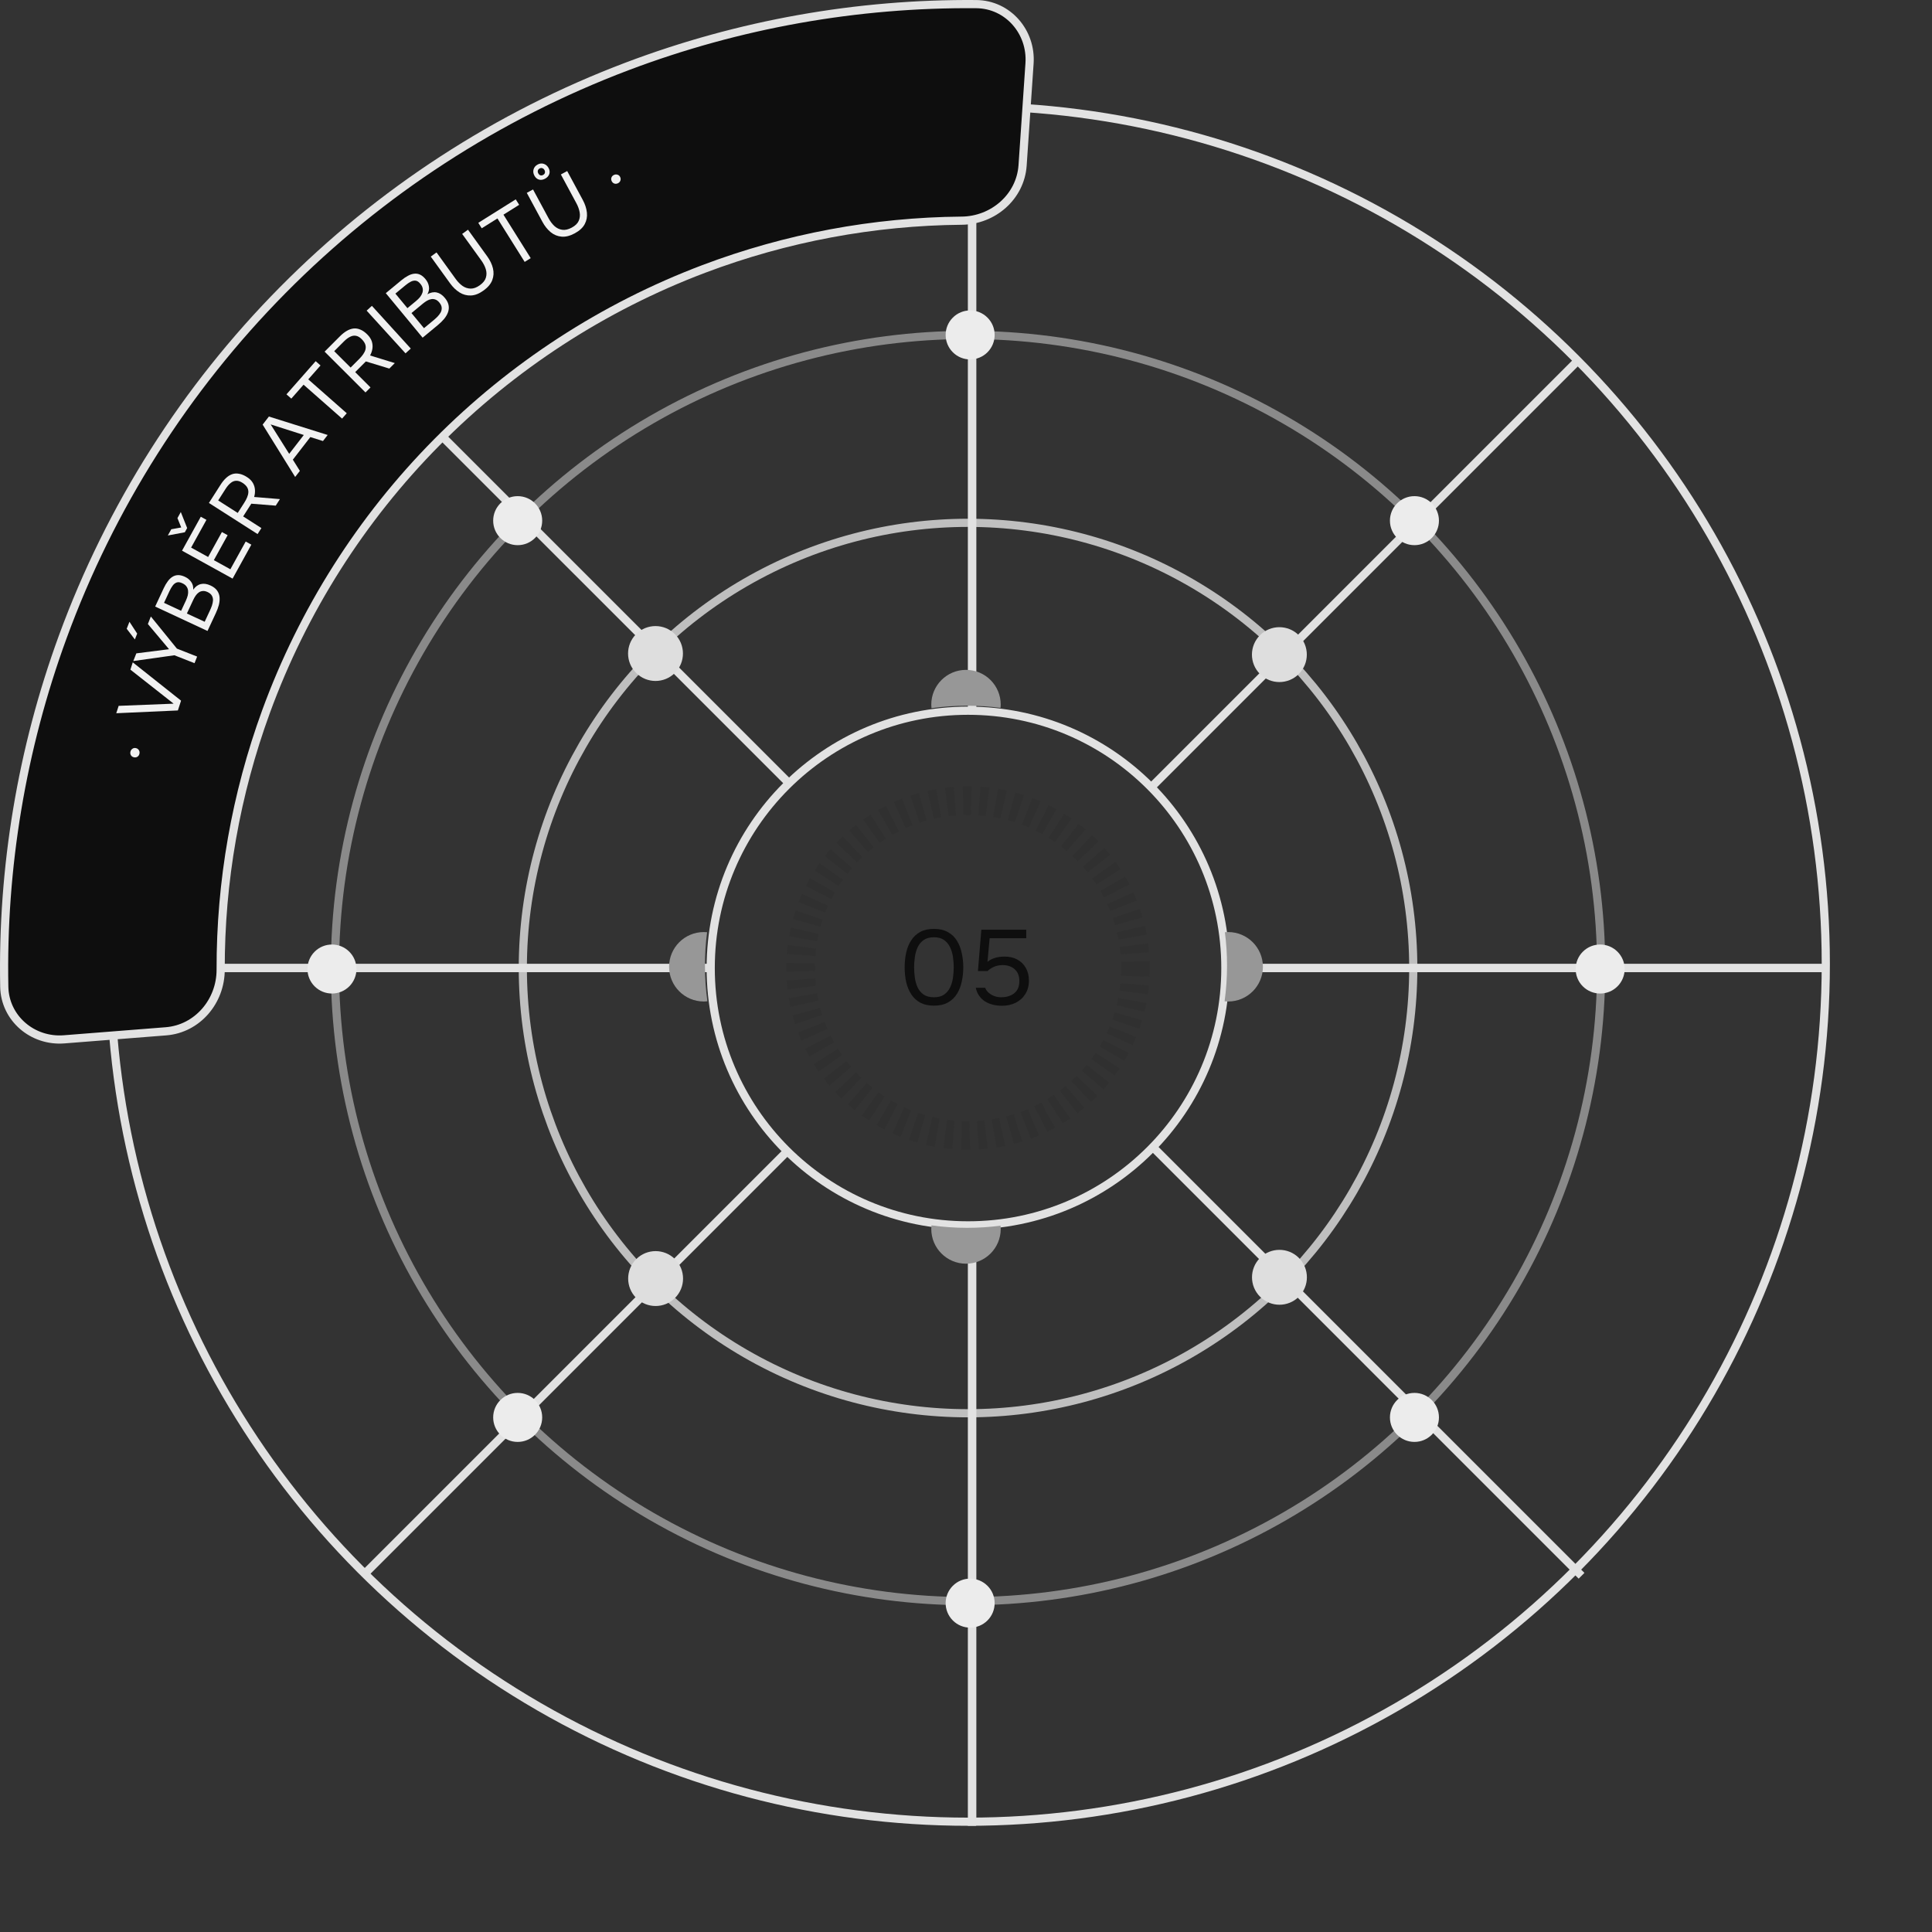 <?xml version="1.0" encoding="UTF-8"?> <svg xmlns="http://www.w3.org/2000/svg" width="473" height="473" viewBox="0 0 473 473" fill="none"><rect x="0" y="0" width="473" height="473" fill="#333333" stroke="none"/><path d="M238 28L238 174M238 447L238 300" stroke="#E2E2E2" stroke-width="2"></path><path d="M90.215 88.801L193 191.586M387.2 385.786L282.414 281" stroke="#E2E2E2" stroke-width="2"></path><path d="M27 237L174.5 237M447 237L300 237" stroke="#E2E2E2" stroke-width="2"></path><path d="M88.801 385.785L192.5 282.086M385.786 88.8L282.086 192.5" stroke="#E2E2E2" stroke-width="2"></path><path d="M238 26V173.5M238 445L238 306.94" stroke="#E2E2E2" stroke-width="2"></path><path d="M27 237L174 237M447 237L300 237" stroke="#E2E2E2" stroke-width="2"></path><circle cx="237" cy="237" r="63" stroke="#E2E2E2" stroke-width="2"></circle><circle opacity="0.8" cx="237" cy="237" r="109" stroke="#E2E2E2" stroke-width="2"></circle><circle opacity="0.5" cx="237" cy="237" r="155" stroke="#E2E2E2" stroke-width="2"></circle><circle cx="237" cy="236" r="210" stroke="#E2E2E2" stroke-width="2"></circle><path fill-rule="evenodd" clip-rule="evenodd" d="M228.045 173.382C228.015 173.092 228 172.798 228 172.5C228 167.806 231.806 164 236.5 164C241.194 164 245 167.806 245 172.5C245 172.772 244.987 173.041 244.962 173.307C242.284 172.96 239.554 172.781 236.781 172.781C233.817 172.781 230.9 172.985 228.045 173.382Z" fill="#979797"></path><path fill-rule="evenodd" clip-rule="evenodd" d="M173.19 245.146C172.9 245.176 172.606 245.191 172.309 245.191C167.614 245.191 163.809 241.385 163.809 236.691C163.809 231.996 167.614 228.191 172.309 228.191C172.581 228.191 172.85 228.204 173.116 228.229C172.768 230.907 172.589 233.637 172.589 236.41C172.589 239.374 172.794 242.29 173.19 245.146Z" fill="#979797"></path><path fill-rule="evenodd" clip-rule="evenodd" d="M228.045 300C228.015 300.29 228 300.584 228 300.881C228 305.576 231.806 309.381 236.5 309.381C241.194 309.381 245 305.576 245 300.881C245 300.609 244.987 300.34 244.962 300.074C242.284 300.421 239.554 300.601 236.781 300.601C233.817 300.601 230.9 300.396 228.045 300Z" fill="#979797"></path><path fill-rule="evenodd" clip-rule="evenodd" d="M299.81 245.145C300.1 245.175 300.394 245.19 300.691 245.19C305.386 245.19 309.191 241.385 309.191 236.69C309.191 231.996 305.386 228.19 300.691 228.19C300.419 228.19 300.15 228.203 299.884 228.228C300.232 230.906 300.411 233.637 300.411 236.409C300.411 239.373 300.206 242.29 299.81 245.145Z" fill="#979797"></path><path d="M15.687 254.455C7.979 255.063 1.194 249.305 1.044 241.574C0.479 212.429 5.319 183.388 15.359 155.936C27.006 124.093 45.376 95.134 69.22 71.03C93.064 46.926 121.823 28.242 153.537 16.252C180.879 5.914 209.865 0.76 239.015 1.009C246.747 1.075 252.578 7.797 252.054 15.511L250.357 40.476C249.833 48.19 243.149 53.962 235.417 54.029C213.879 54.215 192.504 58.204 172.288 65.847C147.7 75.144 125.403 89.63 106.916 108.319C88.428 127.007 74.185 149.46 65.156 174.148C57.732 194.446 53.975 215.862 54.023 237.401C54.04 245.133 48.34 251.88 40.632 252.488L15.687 254.455Z" fill="#0E0E0E" stroke="#E2E2E2" stroke-width="2"></path><circle cx="160.508" cy="313.023" r="6.719" transform="rotate(-135 160.508 313.023)" fill="#DEDEDE"></circle><circle cx="313.24" cy="312.712" r="6.719" transform="rotate(135 313.24 312.712)" fill="#DEDEDE"></circle><circle cx="6.719" cy="6.719" r="6.719" transform="matrix(-0.707 -0.707 -0.707 0.707 322.723 160.267)" fill="#DEDEDE"></circle><circle cx="6" cy="6" r="6" transform="matrix(-0.707 -0.707 -0.707 0.707 246 82)" fill="#ECECEC"></circle><circle cx="6" cy="6" r="6" transform="matrix(-0.707 0.707 0.707 0.707 81.273 228.757)" fill="#ECECEC"></circle><circle cx="6" cy="6" r="6" transform="matrix(1.90443e-07 1 1 -1.90443e-07 120.742 341.016)" fill="#ECECEC"></circle><circle cx="6" cy="6" r="6" transform="matrix(1 -2.34154e-07 -2.34154e-07 -1 340.289 353.015)" fill="#ECECEC"></circle><circle cx="6" cy="6" r="6" transform="matrix(-0.707 -0.707 -0.707 0.707 246 392.485)" fill="#ECECEC"></circle><circle cx="6" cy="6" r="6" transform="matrix(-0.707 0.707 0.707 0.707 391.758 228.757)" fill="#ECECEC"></circle><circle cx="6" cy="6" r="6" transform="matrix(1.90443e-07 1 1 -1.90443e-07 340.289 121.469)" fill="#ECECEC"></circle><circle cx="6" cy="6" r="6" transform="matrix(1 -2.34154e-07 -2.34154e-07 -1 120.742 133.47)" fill="#ECECEC"></circle><circle cx="6.719" cy="6.719" r="6.719" transform="matrix(-0.707 0.707 0.707 0.707 160.484 150.496)" fill="#DEDEDE"></circle><g clip-path="url(#clip0_438_1509)"><path d="M228.658 246.208C227.375 246.208 226.275 245.974 225.356 245.506C224.455 245.021 223.718 244.353 223.146 243.504C222.574 242.637 222.149 241.641 221.872 240.514C221.612 239.37 221.482 238.139 221.482 236.822C221.482 235.505 221.612 234.283 221.872 233.156C222.132 232.012 222.548 231.015 223.12 230.166C223.692 229.299 224.429 228.623 225.33 228.138C226.249 227.653 227.358 227.41 228.658 227.41C230.027 227.41 231.171 227.679 232.09 228.216C233.026 228.736 233.763 229.447 234.3 230.348C234.855 231.249 235.245 232.263 235.47 233.39C235.713 234.499 235.834 235.643 235.834 236.822C235.834 238.001 235.713 239.153 235.47 240.28C235.245 241.389 234.855 242.395 234.3 243.296C233.763 244.18 233.026 244.891 232.09 245.428C231.171 245.948 230.027 246.208 228.658 246.208ZM228.658 244.154C229.681 244.154 230.504 243.937 231.128 243.504C231.769 243.053 232.263 242.464 232.61 241.736C232.957 241.008 233.191 240.219 233.312 239.37C233.433 238.503 233.494 237.654 233.494 236.822C233.494 236.007 233.433 235.175 233.312 234.326C233.191 233.459 232.957 232.662 232.61 231.934C232.263 231.189 231.769 230.591 231.128 230.14C230.504 229.689 229.681 229.464 228.658 229.464C227.618 229.464 226.777 229.689 226.136 230.14C225.495 230.591 225.001 231.189 224.654 231.934C224.325 232.662 224.099 233.459 223.978 234.326C223.857 235.175 223.796 236.007 223.796 236.822C223.796 237.654 223.857 238.503 223.978 239.37C224.099 240.219 224.325 241.008 224.654 241.736C225.001 242.464 225.495 243.053 226.136 243.504C226.777 243.937 227.618 244.154 228.658 244.154ZM245.299 246.234C244.536 246.234 243.8 246.147 243.089 245.974C242.396 245.801 241.763 245.541 241.191 245.194C240.619 244.83 240.134 244.371 239.735 243.816C239.336 243.261 239.059 242.603 238.903 241.84H241.191C241.382 242.325 241.685 242.741 242.101 243.088C242.517 243.435 242.985 243.703 243.505 243.894C244.042 244.067 244.571 244.154 245.091 244.154C245.94 244.154 246.694 244.015 247.353 243.738C248.029 243.461 248.566 243.036 248.965 242.464C249.364 241.875 249.563 241.121 249.563 240.202C249.563 238.937 249.182 237.966 248.419 237.29C247.656 236.614 246.668 236.276 245.455 236.276C244.727 236.276 244.051 236.406 243.427 236.666C242.82 236.926 242.266 237.281 241.763 237.732H239.423L240.255 227.618H251.253V229.698H242.283L241.763 235.47C242.231 235.089 242.803 234.785 243.479 234.56C244.155 234.317 244.987 234.196 245.975 234.196C247.154 234.196 248.185 234.439 249.069 234.924C249.97 235.409 250.664 236.094 251.149 236.978C251.652 237.845 251.903 238.876 251.903 240.072C251.903 241.355 251.608 242.455 251.019 243.374C250.447 244.293 249.658 245.003 248.653 245.506C247.665 245.991 246.547 246.234 245.299 246.234Z" fill="#0E0E0E"></path></g><circle opacity="0.08" cx="237" cy="237" r="41" stroke="#0E0E0E" stroke-width="7" stroke-dasharray="2 2"></circle><mask id="mask0_438_1509" style="mask-type:alpha" maskUnits="userSpaceOnUse" x="1" y="1" width="252" height="254"><path d="M15.687 254.455C7.979 255.063 1.194 249.305 1.044 241.574C0.479 212.429 5.319 183.388 15.359 155.936C27.006 124.093 45.376 95.134 69.22 71.03C93.064 46.926 121.823 28.242 153.537 16.252C180.879 5.914 209.865 0.76 239.015 1.009C246.747 1.075 252.578 7.797 252.054 15.511L250.357 40.476C249.833 48.19 243.149 53.962 235.417 54.029C213.879 54.215 192.504 58.204 172.288 65.847C147.7 75.144 125.403 89.63 106.916 108.319C88.428 127.007 74.185 149.46 65.156 174.148C57.732 194.446 53.975 215.862 54.023 237.401C54.04 245.133 48.34 251.88 40.632 252.488L15.687 254.455Z" fill="#0E0E0E"></path></mask><g mask="url(#mask0_438_1509)"><path d="M34.13 184.567C34.048 184.89 33.878 185.129 33.618 185.284C33.359 185.438 33.068 185.475 32.745 185.393C32.422 185.311 32.19 185.142 32.048 184.886C31.893 184.627 31.857 184.336 31.939 184.013C32.017 183.703 32.188 183.464 32.45 183.296C32.7 183.126 32.986 183.081 33.309 183.163C33.633 183.245 33.87 183.422 34.021 183.694C34.175 183.953 34.212 184.244 34.13 184.567Z" fill="#F1F1F1"></path><path d="M43.549 173.936L28.464 174.617L29.05 172.81L42.511 172.275L31.924 163.944L32.503 162.156L44.326 171.539L43.549 173.936Z" fill="#F1F1F1"></path><path d="M47.626 162.365L42.694 160.424L32.637 161.839L33.377 159.959L41.386 158.942L36.205 152.776L36.93 150.933L43.313 158.798L48.263 160.746L47.626 162.365ZM33.02 156.552L31.019 153.937L31.693 152.225L33.584 155.119L33.02 156.552Z" fill="#F1F1F1"></path><path d="M50.805 154.473L37.989 148.498L40.085 144.003C40.383 143.362 40.708 142.807 41.059 142.339C41.398 141.864 41.776 141.496 42.192 141.234C42.614 140.96 43.078 140.816 43.585 140.802C44.092 140.788 44.659 140.928 45.288 141.221C45.94 141.525 46.45 141.946 46.816 142.485C47.189 143.012 47.352 143.639 47.307 144.368C47.835 143.614 48.46 143.156 49.184 142.993C49.895 142.824 50.685 142.943 51.556 143.348C52.269 143.681 52.799 144.09 53.146 144.575C53.493 145.061 53.696 145.604 53.754 146.205C53.806 146.788 53.752 147.41 53.591 148.071C53.418 148.725 53.174 149.391 52.858 150.068L50.805 154.473ZM50.108 152.228L51.401 149.455C51.575 149.08 51.738 148.685 51.887 148.269C52.031 147.836 52.117 147.413 52.148 147.001C52.166 146.583 52.075 146.194 51.874 145.836C51.674 145.478 51.319 145.18 50.812 144.943C50.377 144.741 49.981 144.659 49.624 144.699C49.273 144.726 48.954 144.842 48.667 145.047C48.386 145.24 48.134 145.497 47.91 145.819C47.686 146.142 47.49 146.484 47.321 146.847L45.757 150.2L50.108 152.228ZM44.343 149.541L45.493 147.076C45.701 146.628 45.859 146.195 45.967 145.774C46.063 145.348 46.088 144.948 46.042 144.573C45.995 144.199 45.864 143.865 45.647 143.573C45.436 143.268 45.113 143.015 44.678 142.812C44.128 142.541 43.661 142.47 43.276 142.6C42.892 142.73 42.559 142.986 42.278 143.37C42.001 143.741 41.751 144.169 41.525 144.652L40.156 147.589L44.343 149.541Z" fill="#F1F1F1"></path><path d="M56.941 141.66L44.565 134.822L49.159 126.506L50.542 127.27L46.789 134.063L50.956 136.365L54.331 130.255L55.731 131.029L52.356 137.138L56.4 139.372L60.153 132.58L61.536 133.344L56.941 141.66ZM45.252 130.311L41.092 131.098L41.934 129.575L44.369 129.138L43.443 126.844L44.265 125.356L45.822 129.278L45.252 130.311Z" fill="#F1F1F1"></path><path d="M63.06 130.754L51.148 123.136L54.003 118.671C54.427 118.008 54.872 117.461 55.337 117.031C55.809 116.589 56.31 116.276 56.839 116.092C57.368 115.908 57.935 115.876 58.541 115.993C59.142 116.093 59.779 116.358 60.453 116.789C61.116 117.213 61.604 117.699 61.918 118.248C62.22 118.79 62.388 119.356 62.422 119.947C62.455 120.539 62.388 121.113 62.221 121.671L68.534 122.195L67.51 123.795L61.526 123.315L59.533 126.433L63.998 129.288L63.06 130.754ZM58.202 125.581L59.818 123.054C60.098 122.616 60.327 122.184 60.503 121.759C60.687 121.323 60.788 120.905 60.807 120.505C60.821 120.087 60.725 119.693 60.518 119.323C60.3 118.947 59.942 118.591 59.444 118.256C58.878 117.879 58.355 117.695 57.874 117.704C57.382 117.706 56.923 117.879 56.497 118.224C56.059 118.561 55.64 119.045 55.237 119.674L53.416 122.521L58.202 125.581Z" fill="#F1F1F1"></path><path d="M72.263 116.772L64.302 103.956L65.833 101.979L80.221 106.493L79.07 107.979L75.981 107.004L71.696 112.539L73.414 115.285L72.263 116.772ZM70.802 111.113L74.377 106.495L66.263 103.906L70.802 111.113Z" fill="#F1F1F1"></path><path d="M83.748 102.483L74.321 94.183L71.321 97.59L70.135 96.546L77.285 88.425L78.471 89.47L75.471 92.877L84.897 101.177L83.748 102.483Z" fill="#F1F1F1"></path><path d="M89.48 96.08L79.474 86.09L83.218 82.339C83.774 81.782 84.325 81.344 84.872 81.023C85.428 80.692 85.984 80.494 86.54 80.427C87.097 80.361 87.657 80.45 88.223 80.695C88.789 80.921 89.355 81.316 89.921 81.881C90.478 82.437 90.851 83.017 91.04 83.62C91.22 84.214 91.263 84.803 91.169 85.388C91.075 85.972 90.887 86.519 90.604 87.028L96.659 88.891L95.316 90.235L89.573 88.486L86.959 91.104L90.709 94.849L89.48 96.08ZM85.841 89.988L87.96 87.865C88.328 87.497 88.643 87.124 88.907 86.747C89.18 86.36 89.368 85.974 89.472 85.587C89.575 85.181 89.565 84.776 89.442 84.371C89.31 83.956 89.037 83.532 88.621 83.099C88.15 82.609 87.678 82.317 87.206 82.223C86.725 82.12 86.24 82.191 85.75 82.436C85.25 82.672 84.737 83.054 84.209 83.583L81.821 85.975L85.841 89.988Z" fill="#F1F1F1"></path><path d="M99.28 86.507L89.762 76.05L91.048 74.879L100.567 85.335L99.28 86.507Z" fill="#F1F1F1"></path><path d="M103.465 82.67L94.453 71.773L98.276 68.612C98.82 68.162 99.352 67.8 99.87 67.528C100.38 67.244 100.879 67.074 101.367 67.016C101.866 66.95 102.347 67.019 102.811 67.224C103.274 67.428 103.727 67.798 104.169 68.332C104.628 68.887 104.907 69.487 105.007 70.131C105.118 70.766 104.996 71.403 104.642 72.042C105.442 71.588 106.204 71.442 106.927 71.605C107.642 71.758 108.305 72.204 108.917 72.944C109.419 73.55 109.722 74.147 109.827 74.735C109.933 75.323 109.883 75.9 109.677 76.468C109.474 77.017 109.158 77.555 108.729 78.083C108.292 78.6 107.785 79.097 107.21 79.573L103.465 82.67ZM103.799 80.344L106.157 78.393C106.475 78.13 106.791 77.843 107.105 77.531C107.42 77.201 107.68 76.857 107.885 76.497C108.081 76.127 108.165 75.738 108.138 75.328C108.11 74.918 107.918 74.497 107.561 74.066C107.255 73.696 106.932 73.452 106.593 73.335C106.264 73.209 105.926 73.177 105.58 73.239C105.243 73.292 104.905 73.416 104.564 73.612C104.224 73.807 103.899 74.032 103.591 74.287L100.74 76.644L103.799 80.344ZM99.746 75.442L101.842 73.709C102.222 73.394 102.551 73.07 102.829 72.737C103.098 72.393 103.292 72.042 103.411 71.684C103.53 71.326 103.555 70.969 103.484 70.611C103.424 70.246 103.241 69.878 102.935 69.508C102.555 69.027 102.163 68.763 101.76 68.715C101.358 68.668 100.947 68.757 100.528 68.982C100.119 69.199 99.709 69.477 99.298 69.817L96.801 71.882L99.746 75.442Z" fill="#F1F1F1"></path><path d="M118.39 71.122C117.32 71.895 116.29 72.302 115.299 72.342C114.309 72.383 113.384 72.138 112.524 71.608C111.656 71.067 110.871 70.31 110.169 69.337L105.462 62.819L106.873 61.8L111.568 68.302C112.067 68.994 112.625 69.562 113.241 70.005C113.86 70.429 114.527 70.647 115.242 70.657C115.956 70.667 116.703 70.391 117.481 69.829C118.27 69.26 118.761 68.642 118.955 67.976C119.159 67.302 119.152 66.609 118.932 65.895C118.706 65.171 118.342 64.463 117.843 63.771L113.148 57.269L114.574 56.239L119.281 62.757C119.976 63.719 120.444 64.697 120.684 65.691C120.925 66.685 120.87 67.645 120.52 68.572C120.17 69.499 119.46 70.349 118.39 71.122Z" fill="#F1F1F1"></path><path d="M128.455 64.123L121.783 53.481L117.937 55.892L117.098 54.554L126.265 48.806L127.104 50.145L123.258 52.557L129.929 63.198L128.455 64.123Z" fill="#F1F1F1"></path><path d="M140.704 57.13C139.542 57.757 138.468 58.026 137.481 57.937C136.494 57.848 135.608 57.485 134.825 56.847C134.035 56.197 133.356 55.344 132.786 54.288L128.97 47.212L130.501 46.386L134.308 53.445C134.713 54.196 135.192 54.831 135.745 55.351C136.304 55.853 136.936 56.155 137.644 56.259C138.351 56.362 139.127 56.186 139.972 55.73C140.828 55.268 141.396 54.72 141.675 54.085C141.965 53.443 142.048 52.755 141.924 52.019C141.794 51.271 141.526 50.522 141.121 49.771L137.314 42.712L138.863 41.876L142.679 48.953C143.243 49.997 143.579 51.028 143.688 52.045C143.797 53.062 143.617 54.007 143.149 54.88C142.681 55.754 141.866 56.504 140.704 57.13ZM133.462 43.744C132.946 44.022 132.45 44.1 131.975 43.978C131.494 43.843 131.114 43.518 130.835 43.002C130.557 42.485 130.487 41.977 130.627 41.478C130.772 40.96 131.103 40.562 131.619 40.284C132.136 40.005 132.644 39.951 133.144 40.12C133.645 40.29 134.031 40.627 134.303 41.132C134.582 41.648 134.639 42.147 134.475 42.63C134.304 43.1 133.967 43.472 133.462 43.744ZM132.969 42.828C133.203 42.702 133.347 42.533 133.4 42.323C133.459 42.094 133.425 41.863 133.298 41.628C133.172 41.393 133 41.243 132.783 41.179C132.572 41.096 132.349 41.117 132.114 41.244C131.88 41.371 131.733 41.548 131.674 41.777C131.621 41.987 131.658 42.21 131.784 42.444C131.911 42.679 132.08 42.838 132.291 42.921C132.508 42.986 132.734 42.955 132.969 42.828Z" fill="#F1F1F1"></path><path d="M151.253 44.881C150.95 45.019 150.657 45.034 150.374 44.928C150.092 44.822 149.882 44.617 149.744 44.313C149.607 44.01 149.594 43.723 149.706 43.452C149.812 43.17 150.017 42.96 150.32 42.822C150.612 42.69 150.905 42.675 151.199 42.776C151.488 42.864 151.702 43.06 151.839 43.364C151.977 43.668 151.986 43.963 151.868 44.251C151.762 44.533 151.557 44.743 151.253 44.881Z" fill="#F1F1F1"></path></g><defs><clipPath id="clip0_438_1509"><rect width="40" height="40" fill="white" transform="translate(216.77 217)"></rect></clipPath></defs></svg> 